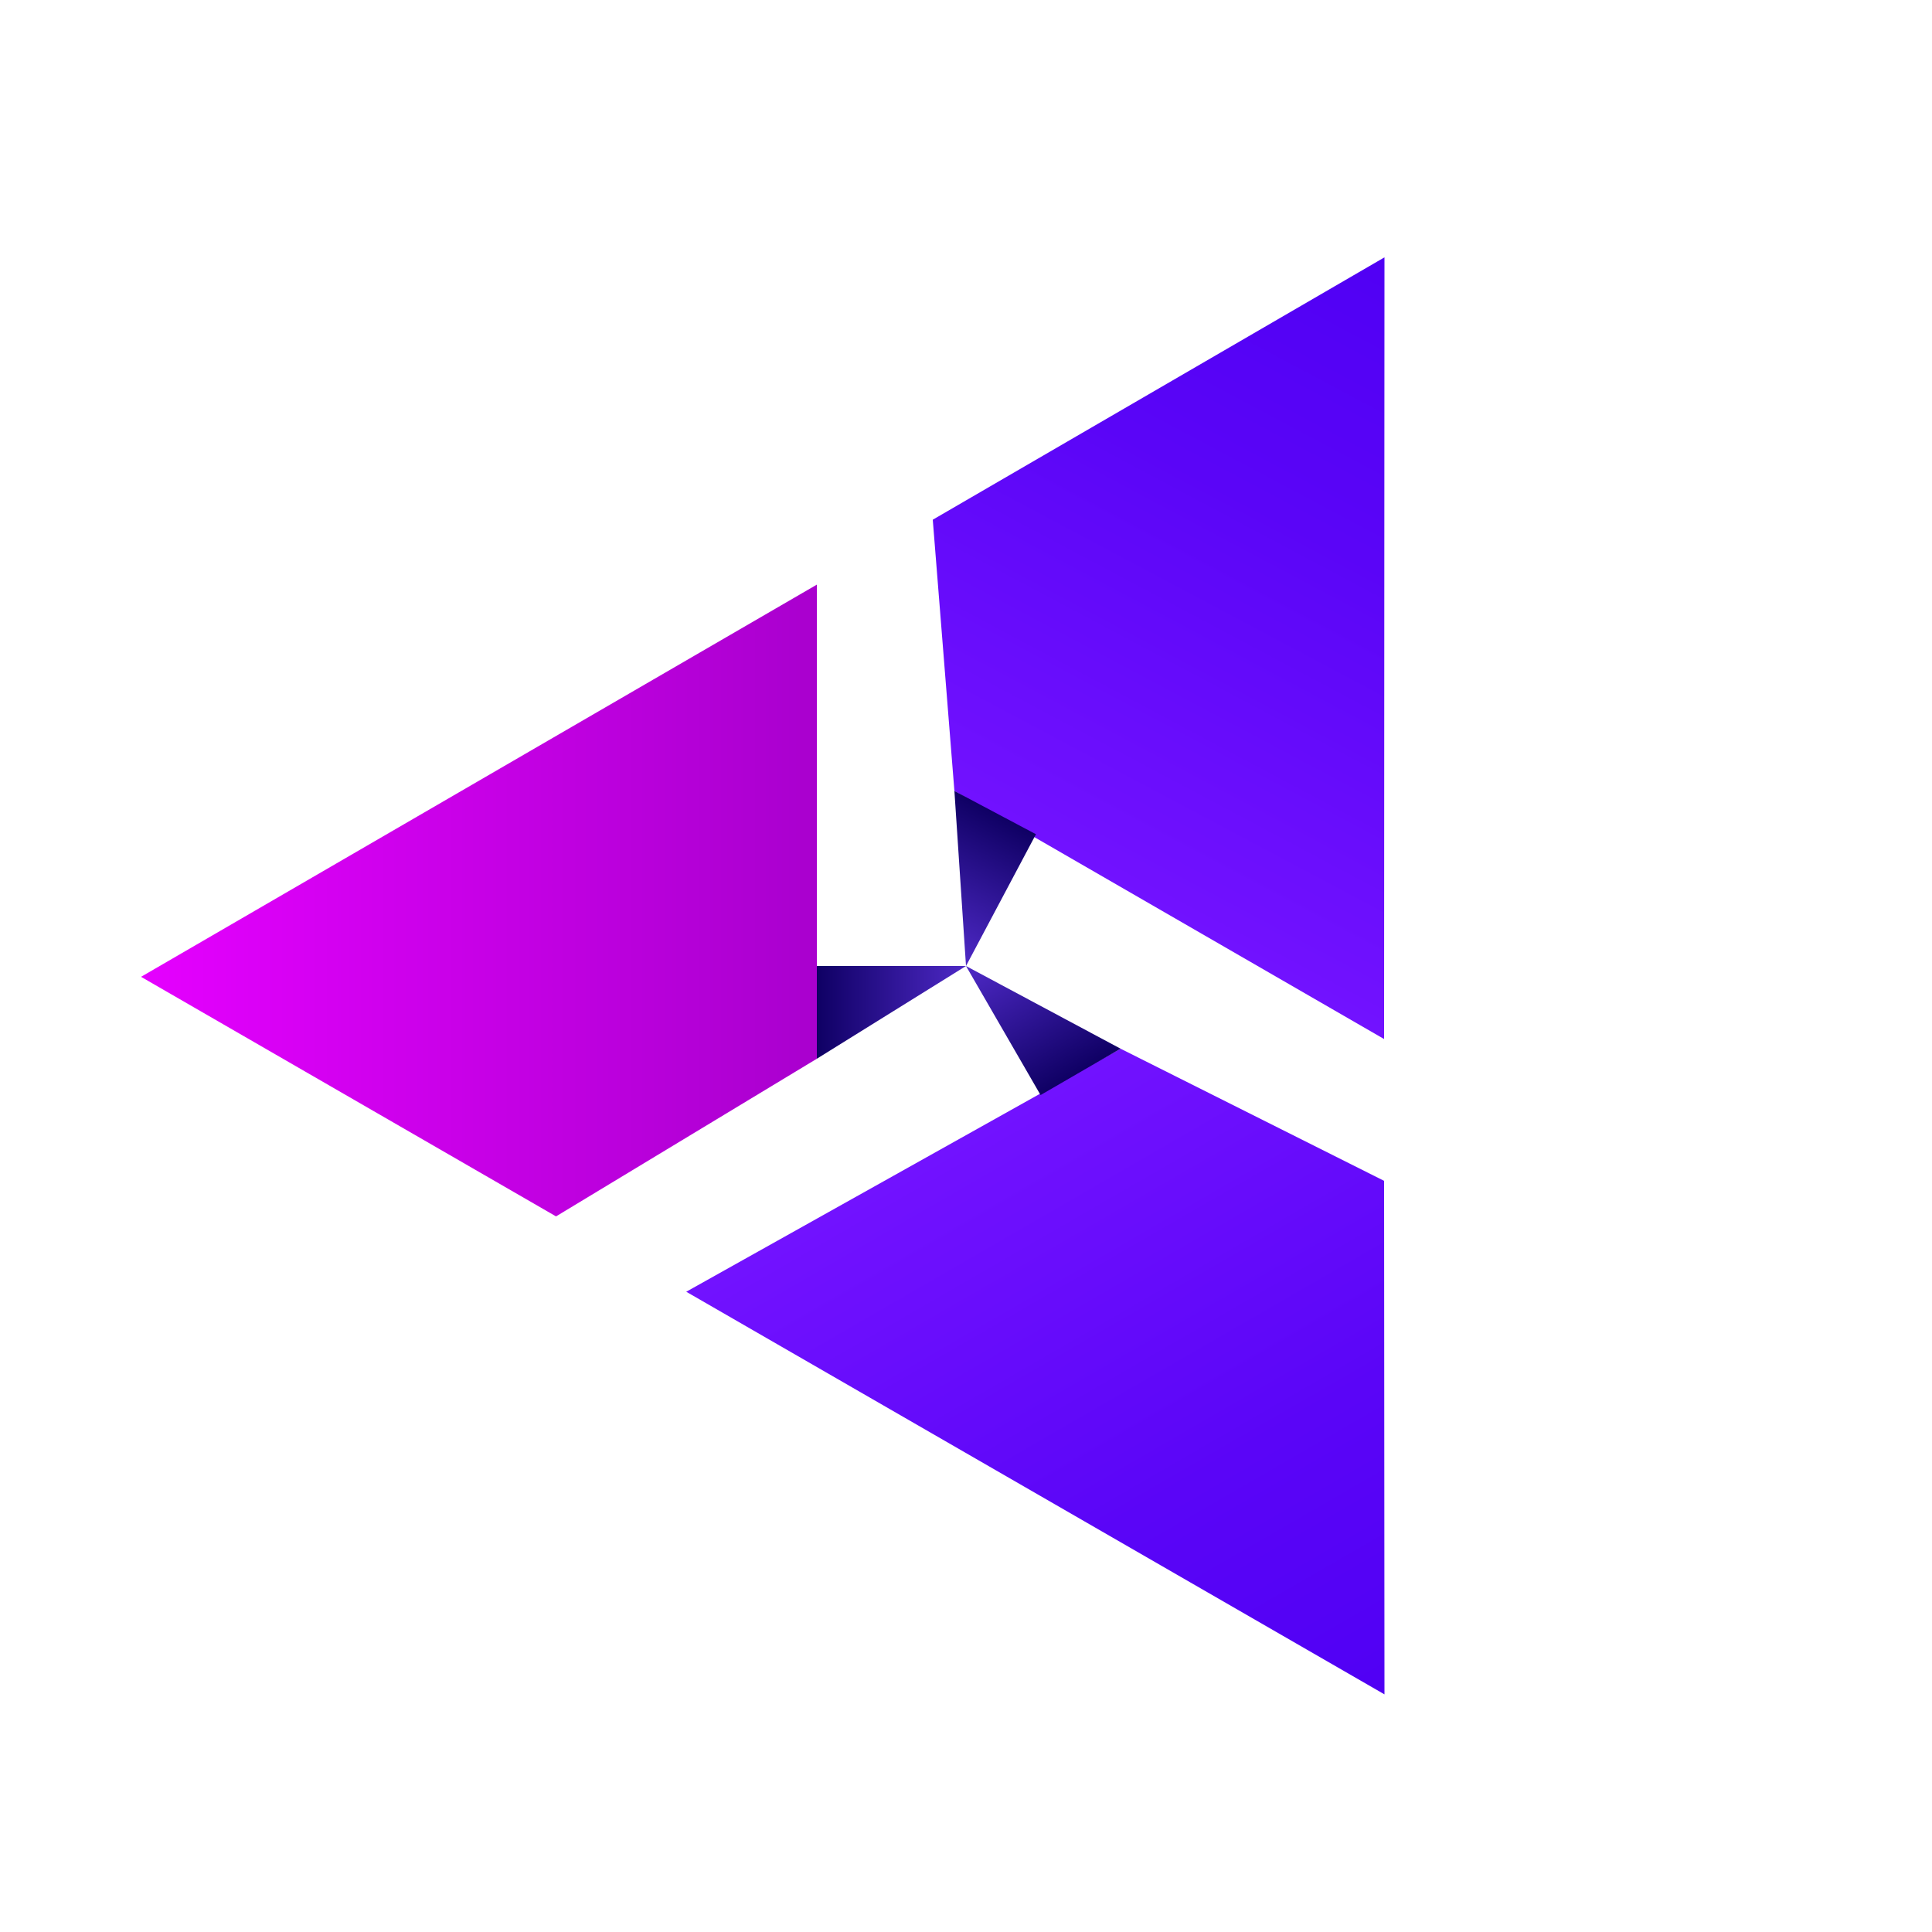 <?xml version="1.0" encoding="UTF-8"?>
<svg id="Capa_1" xmlns="http://www.w3.org/2000/svg" version="1.1" xmlns:xlink="http://www.w3.org/1999/xlink" viewBox="0 0 500 500">
  <!-- Generator: Adobe Illustrator 29.0.1, SVG Export Plug-In . SVG Version: 2.1.0 Build 192)  -->
  <defs>
    <style>
      .st0 {
        fill: url(#Degradado_sin_nombre_6);
      }

      .st1 {
        fill: url(#Degradado_sin_nombre_5);
      }

      .st2 {
        fill: url(#Degradado_sin_nombre_4);
      }

      .st3 {
        fill: url(#Degradado_sin_nombre_2);
      }

      .st4 {
        fill: url(#Degradado_sin_nombre_3);
      }

      .st5 {
        fill: url(#Degradado_sin_nombre);
      }
    </style>
    <linearGradient id="Degradado_sin_nombre" data-name="Degradado sin nombre" x1="36.5" y1="269" x2="211.4" y2="269" gradientTransform="translate(0 502) scale(1 -1)" gradientUnits="userSpaceOnUse">
      <stop offset="0" stop-color="#e500ff"/>
      <stop offset="1" stop-color="#a900ce"/>
    </linearGradient>
    <linearGradient id="Degradado_sin_nombre_2" data-name="Degradado sin nombre 2" x1="211.4" y1="240" x2="250" y2="240" gradientTransform="translate(0 502) scale(1 -1)" gradientUnits="userSpaceOnUse">
      <stop offset="0" stop-color="#0f0064"/>
      <stop offset="1" stop-color="#4e29c6"/>
    </linearGradient>
    <linearGradient id="Degradado_sin_nombre_3" data-name="Degradado sin nombre 3" x1="887.2" y1="-15" x2="1065.9" y2="-15" gradientTransform="translate(798.4 -704.2) rotate(118) scale(1 -1)" gradientUnits="userSpaceOnUse">
      <stop offset="0" stop-color="#5000f4"/>
      <stop offset=".4" stop-color="#5a05f7"/>
      <stop offset="1" stop-color="#7212ff"/>
    </linearGradient>
    <linearGradient id="Degradado_sin_nombre_4" data-name="Degradado sin nombre 4" x1="1061.4" y1="-48.2" x2="1099.9" y2="-48.2" gradientTransform="translate(798.4 -704.2) rotate(118) scale(1 -1)" gradientUnits="userSpaceOnUse">
      <stop offset="0" stop-color="#0f0064"/>
      <stop offset="1" stop-color="#4e29c6"/>
    </linearGradient>
    <linearGradient id="Degradado_sin_nombre_5" data-name="Degradado sin nombre 5" x1="666.7" y1="848.9" x2="847.3" y2="848.9" gradientTransform="translate(1410.3 601) rotate(-120) scale(1 -1)" gradientUnits="userSpaceOnUse">
      <stop offset="0" stop-color="#5000f4"/>
      <stop offset=".4" stop-color="#5a05f7"/>
      <stop offset="1" stop-color="#7212ff"/>
    </linearGradient>
    <linearGradient id="Degradado_sin_nombre_6" data-name="Degradado sin nombre 6" x1="845.6" y1="817.4" x2="884.1" y2="817.4" gradientTransform="translate(1410.3 601) rotate(-120) scale(1 -1)" gradientUnits="userSpaceOnUse">
      <stop offset="0" stop-color="#0f0064"/>
      <stop offset="1" stop-color="#4e29c6"/>
    </linearGradient>
  </defs>
  <g>
    <polygon class="st5" points="211.4 274 211.4 151.3 36.5 252.8 143.9 314.8 211.4 274"/>
    <polygon class="st3" points="211.4 274 250 250 211.4 250 211.4 274"/>
  </g>
  <g>
    <polygon class="st4" points="247 204.7 358.2 268.9 358.3 66.6 241.4 134.5 247 204.7"/>
    <polygon class="st2" points="247 204.7 250 250 268.1 215.9 247 204.7"/>
  </g>
  <g>
    <polygon class="st1" points="290 271.4 177.6 334.3 358.3 438.5 358.2 305.6 290 271.4"/>
    <polygon class="st0" points="290 271.4 250 250 269.3 283.4 290 271.4"/>
  </g>
</svg>